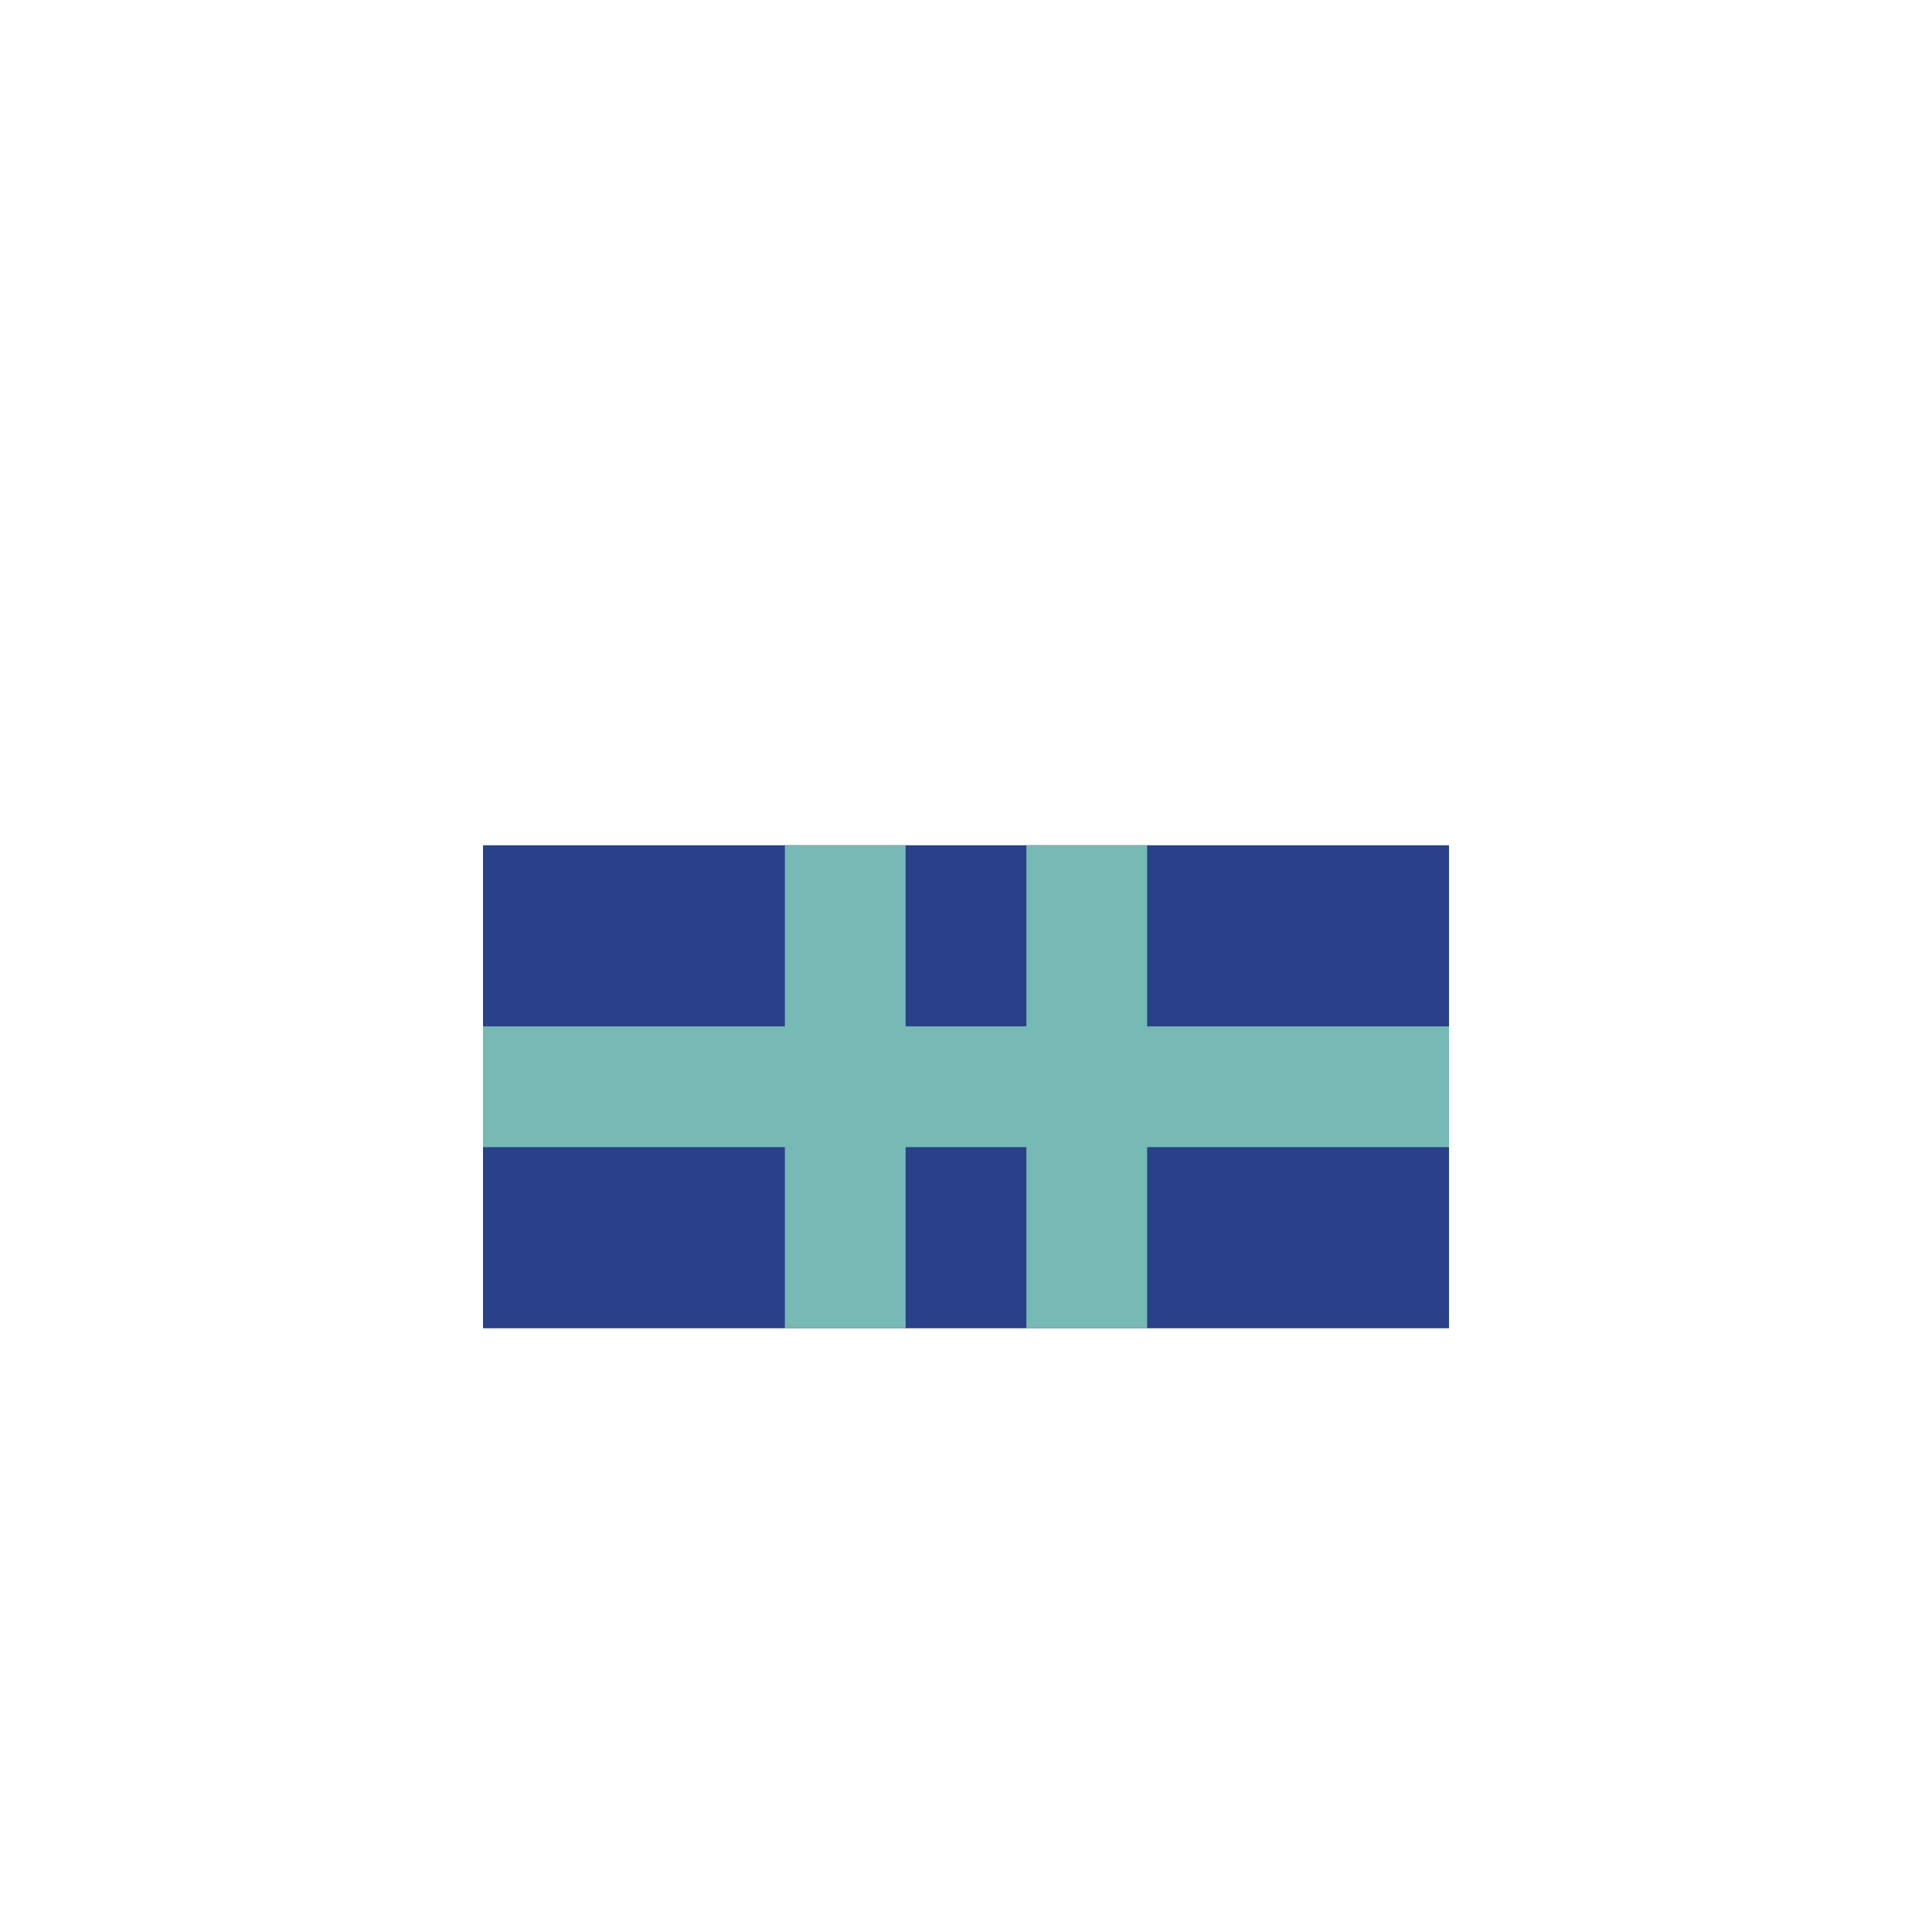 <?xml version="1.0" encoding="UTF-8"?>
<svg xmlns="http://www.w3.org/2000/svg" width="32" height="32" viewBox="0 0 32 32"><rect x="8" y="14" width="16" height="8" fill="#29418B"/><path d="M8 18h16M14 14v8M18 14v8" stroke="#77B9B4" stroke-width="2"/></svg>
